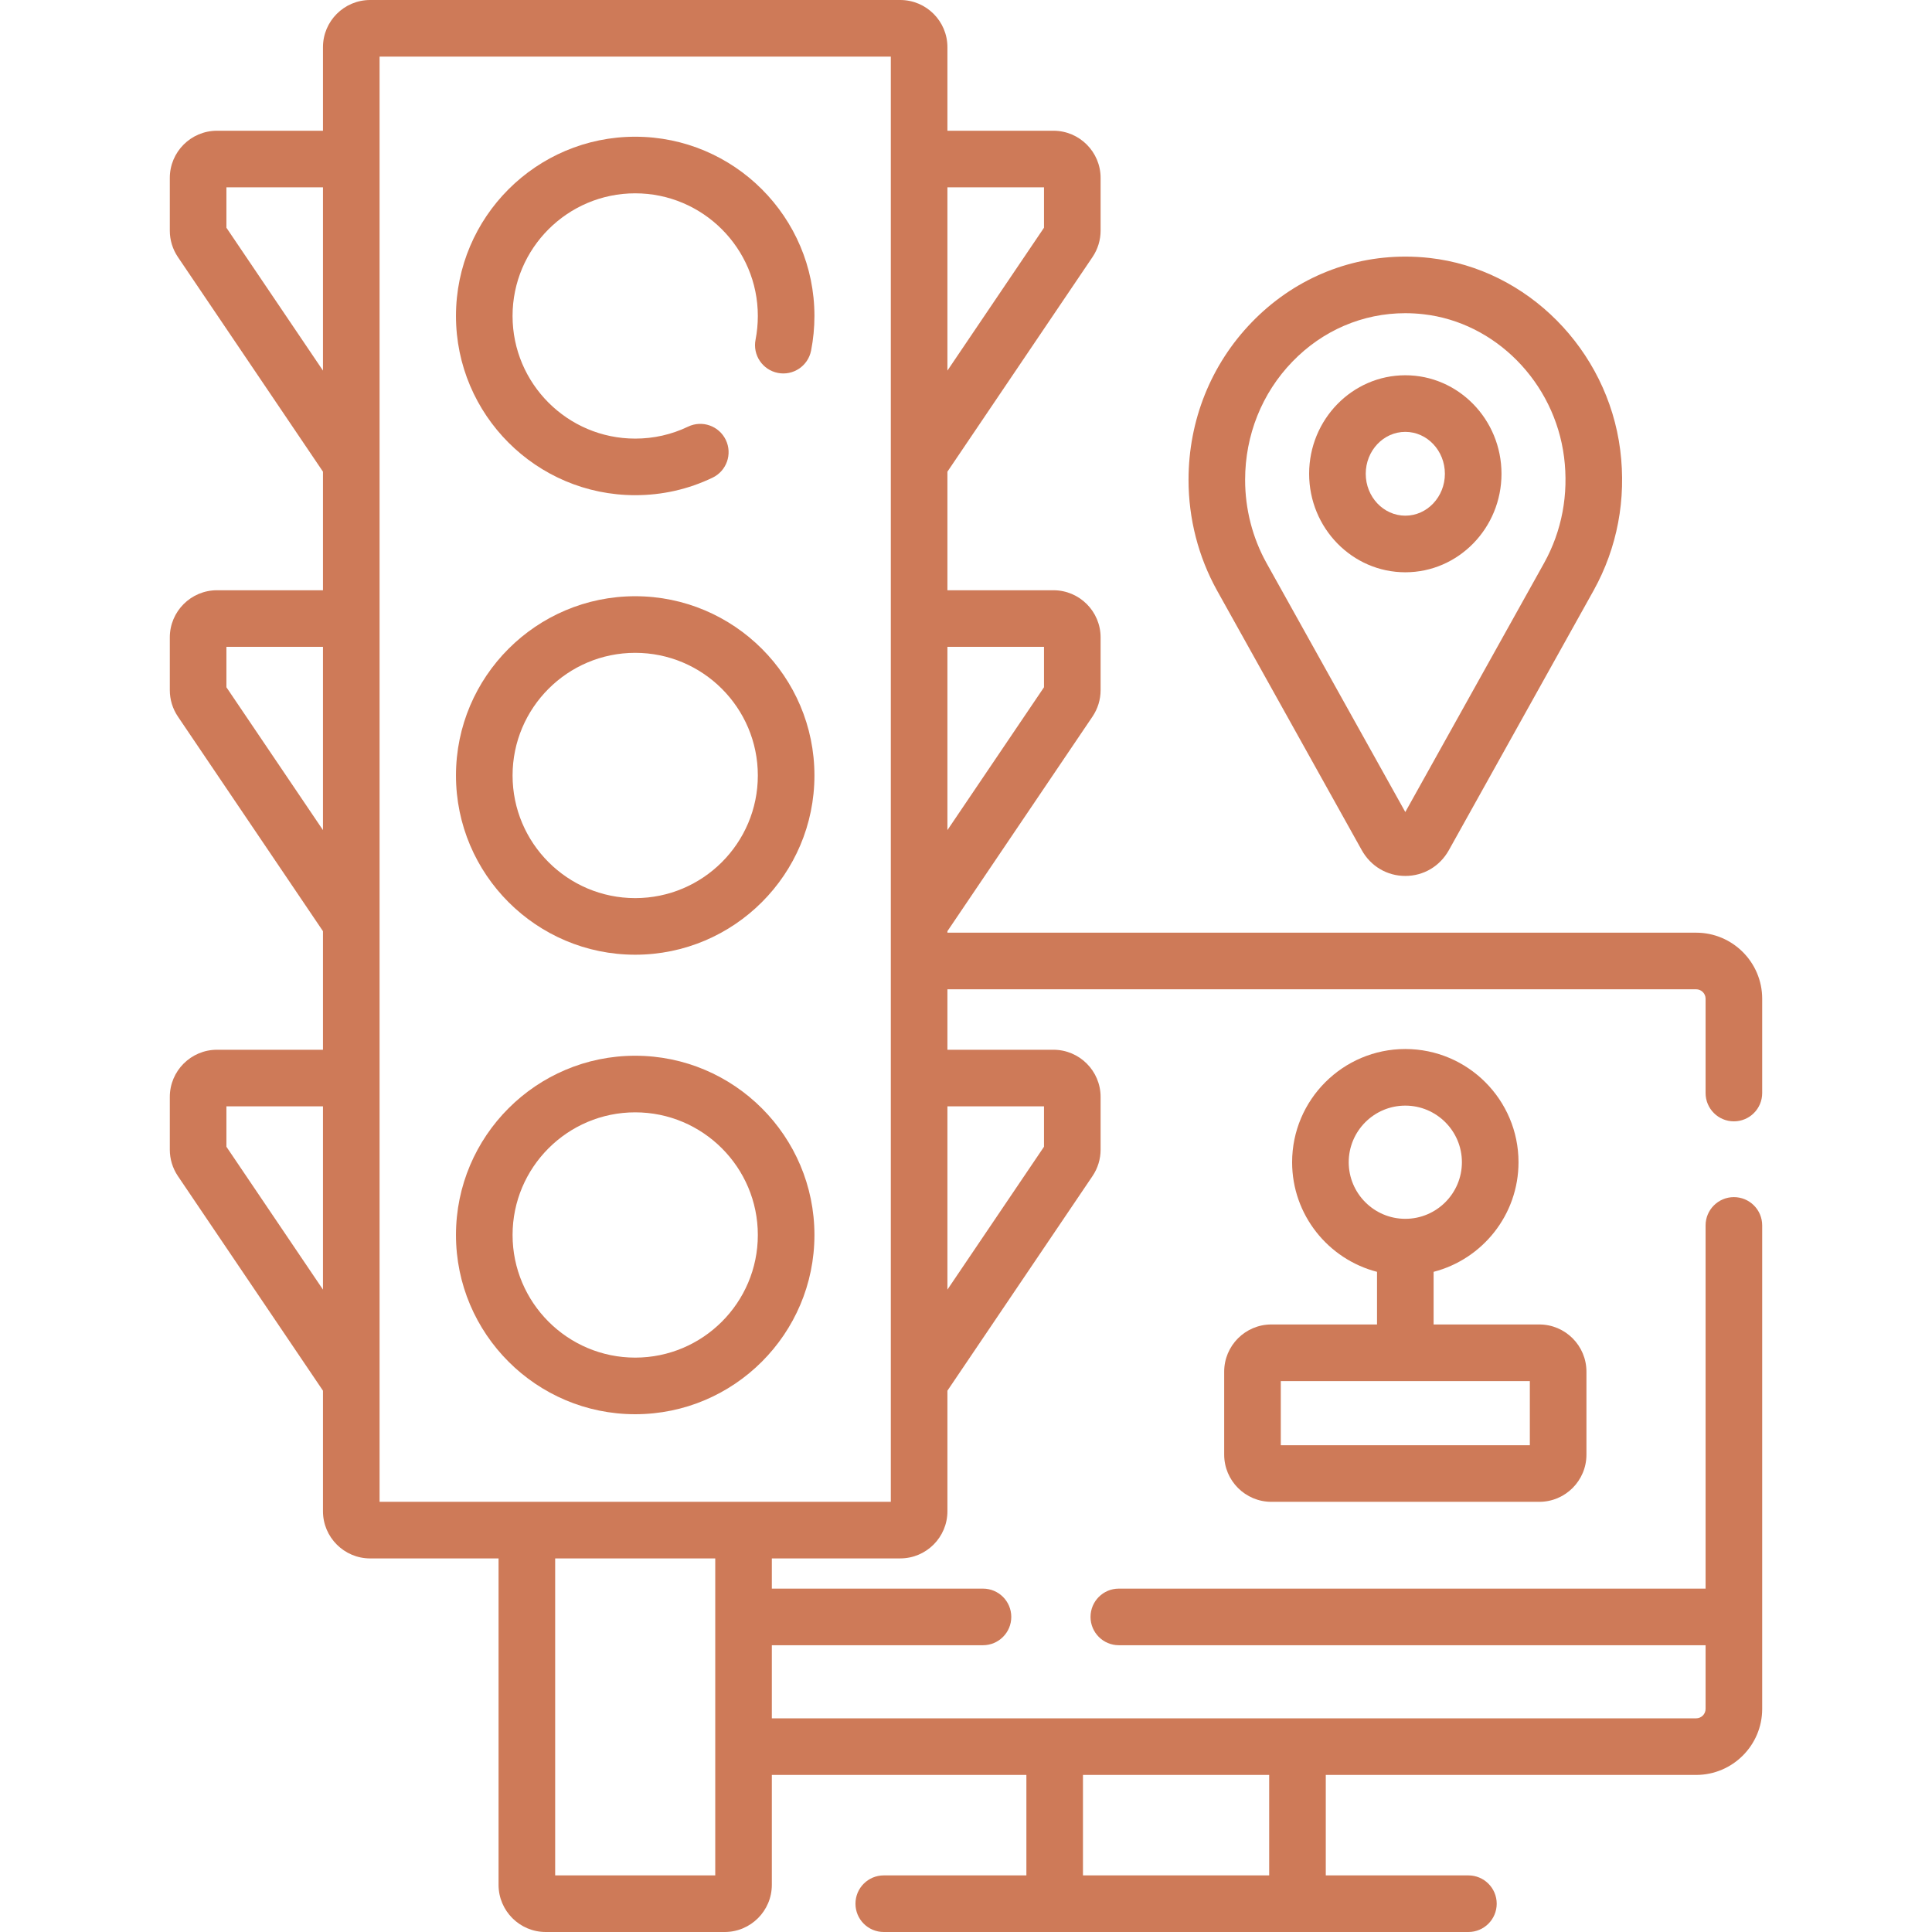 <svg width="94" height="94" viewBox="0 0 94 94" fill="none" xmlns="http://www.w3.org/2000/svg">
<g clip-path="url(#clip0)">
<path d="M84.361 54.558C85.122 54.558 85.738 53.942 85.738 53.181V48.592C85.738 46.821 84.297 45.379 82.525 45.379H46.096V45.306L53.155 34.864C53.412 34.483 53.549 34.038 53.549 33.578V31.012C53.549 29.747 52.519 28.718 51.254 28.718H46.096V22.949L53.155 12.507C53.412 12.126 53.549 11.681 53.549 11.221V8.656C53.549 7.39 52.519 6.361 51.254 6.361H46.096V2.295C46.096 1.029 45.067 0 43.801 0H18.009C16.744 0 15.714 1.029 15.714 2.295V6.361H10.557C9.291 6.361 8.262 7.39 8.262 8.656V11.221C8.262 11.681 8.398 12.125 8.655 12.506L15.714 22.949V28.718H10.557C9.291 28.718 8.262 29.747 8.262 31.013V33.578C8.262 34.038 8.398 34.482 8.655 34.864L15.714 45.306V51.075H10.557C9.291 51.075 8.262 52.105 8.262 53.37V55.935C8.262 56.395 8.398 56.839 8.655 57.221L15.714 67.663V73.529C15.714 74.794 16.744 75.824 18.009 75.824H24.257V91.705C24.257 92.971 25.286 94 26.552 94H35.258C36.524 94 37.553 92.971 37.553 91.705V86.358H49.938V91.246H42.999C42.238 91.246 41.622 91.862 41.622 92.623C41.622 93.384 42.238 94 42.999 94H71.444C72.204 94 72.821 93.384 72.821 92.623C72.821 91.862 72.204 91.246 71.444 91.246H64.505V86.358H82.525C84.297 86.358 85.738 84.916 85.738 83.145V59.622C85.738 58.861 85.122 58.245 84.361 58.245C83.601 58.245 82.984 58.861 82.984 59.622V77.293H54.435C53.675 77.293 53.059 77.909 53.059 78.67C53.059 79.43 53.675 80.047 54.435 80.047H82.984V83.145C82.984 83.398 82.779 83.604 82.525 83.604H37.553V80.047H47.826C48.587 80.047 49.203 79.43 49.203 78.67C49.203 77.909 48.587 77.293 47.826 77.293H37.553V75.823H43.801C45.067 75.823 46.096 74.794 46.096 73.529V67.663L53.155 57.221C53.412 56.84 53.549 56.395 53.549 55.935V53.37C53.549 52.104 52.519 51.075 51.254 51.075H46.096V48.133H82.525C82.779 48.133 82.984 48.339 82.984 48.592V53.181C82.984 53.942 83.601 54.558 84.361 54.558ZM46.096 9.115H50.795V11.08L46.096 18.031V9.115ZM46.096 31.471H50.795V33.438L46.096 40.388V31.471ZM15.714 62.745L11.016 55.794V53.829H15.714V62.745ZM15.714 40.388L11.016 33.438V31.471H15.714V40.388ZM15.714 18.031L11.016 11.08V9.115H15.714V18.031ZM52.691 86.358H61.751V91.246H52.691V86.358ZM34.8 91.246H27.011V75.823H34.8V91.246ZM43.342 73.07H18.468V2.754H43.342V73.07ZM50.795 53.829V55.794L46.096 62.745V53.829H50.795Z" fill="#CE7A58"/>
<path d="M66.256 41.365C66.694 42.149 67.486 42.618 68.375 42.618C69.263 42.618 70.055 42.149 70.493 41.365L77.537 28.727C78.688 26.653 79.134 24.289 78.83 21.89C78.21 17.012 74.311 13.084 69.558 12.551C69.164 12.507 68.766 12.485 68.374 12.485H68.374C65.548 12.485 62.893 13.62 60.9 15.683C58.918 17.733 57.827 20.455 57.827 23.348C57.827 25.233 58.305 27.092 59.212 28.727L66.256 41.365ZM62.88 17.597C64.35 16.076 66.301 15.238 68.374 15.238H68.374C68.664 15.238 68.959 15.255 69.251 15.288C72.757 15.681 75.636 18.604 76.098 22.237C76.328 24.051 75.993 25.833 75.13 27.389L68.374 39.509L61.618 27.389C60.939 26.164 60.58 24.767 60.58 23.348C60.58 21.173 61.397 19.13 62.88 17.597Z" fill="#CE7A58"/>
<path d="M68.375 27.844C70.955 27.844 73.054 25.694 73.054 23.051C73.054 20.408 70.955 18.258 68.375 18.258C65.794 18.258 63.695 20.408 63.695 23.051C63.695 25.694 65.794 27.844 68.375 27.844ZM68.375 21.012C69.436 21.012 70.3 21.926 70.3 23.051C70.3 24.175 69.436 25.09 68.375 25.09C67.313 25.09 66.449 24.175 66.449 23.051C66.449 21.926 67.313 21.012 68.375 21.012Z" fill="#CE7A58"/>
<path d="M61.857 64.441C60.591 64.441 59.562 65.471 59.562 66.736V70.775C59.562 72.041 60.591 73.07 61.857 73.07H74.892C76.158 73.07 77.187 72.041 77.187 70.775V66.736C77.187 65.471 76.158 64.441 74.892 64.441H69.751V61.88C72.124 61.267 73.882 59.109 73.882 56.547C73.882 53.51 71.412 51.039 68.374 51.039C65.338 51.039 62.867 53.51 62.867 56.547C62.867 59.109 64.625 61.267 66.998 61.88V64.441H61.857ZM65.621 56.547C65.621 55.028 66.856 53.793 68.374 53.793C69.893 53.793 71.128 55.028 71.128 56.547C71.128 58.065 69.893 59.301 68.374 59.301C66.856 59.301 65.621 58.065 65.621 56.547ZM74.433 67.195V70.316H62.316V67.195H74.433Z" fill="#CE7A58"/>
<path d="M30.905 24.093C32.222 24.093 33.487 23.807 34.667 23.242C35.353 22.914 35.643 22.091 35.314 21.406C34.986 20.72 34.163 20.43 33.478 20.758C32.672 21.144 31.807 21.34 30.905 21.34C27.615 21.34 24.938 18.663 24.938 15.373C24.938 12.083 27.615 9.406 30.905 9.406C34.195 9.406 36.872 12.083 36.872 15.373C36.872 15.762 36.834 16.151 36.761 16.527C36.614 17.274 37.1 17.997 37.846 18.144C38.594 18.291 39.316 17.804 39.463 17.058C39.571 16.507 39.626 15.94 39.626 15.373C39.626 10.564 35.714 6.652 30.905 6.652C26.097 6.652 22.185 10.564 22.185 15.373C22.185 20.181 26.097 24.093 30.905 24.093Z" fill="#CE7A58"/>
<path d="M30.905 46.451C35.714 46.451 39.626 42.538 39.626 37.73C39.626 32.922 35.714 29.009 30.905 29.009C26.097 29.009 22.185 32.922 22.185 37.73C22.185 42.538 26.097 46.451 30.905 46.451ZM30.905 31.763C34.196 31.763 36.872 34.44 36.872 37.73C36.872 41.02 34.196 43.697 30.905 43.697C27.615 43.697 24.939 41.02 24.939 37.73C24.939 34.44 27.615 31.763 30.905 31.763Z" fill="#CE7A58"/>
<path d="M30.905 68.808C35.714 68.808 39.626 64.896 39.626 60.087C39.626 55.279 35.714 51.366 30.905 51.366C26.097 51.366 22.185 55.279 22.185 60.087C22.185 64.896 26.097 68.808 30.905 68.808ZM30.905 54.12C34.196 54.12 36.872 56.797 36.872 60.087C36.872 63.377 34.196 66.054 30.905 66.054C27.615 66.054 24.939 63.377 24.939 60.087C24.939 56.797 27.615 54.12 30.905 54.12Z" fill="#CE7A58"/>
</g>
<defs>
<clipPath id="clip0">
<rect width="94" height="94" fill="white"/>
</clipPath>
</defs>
</svg>

